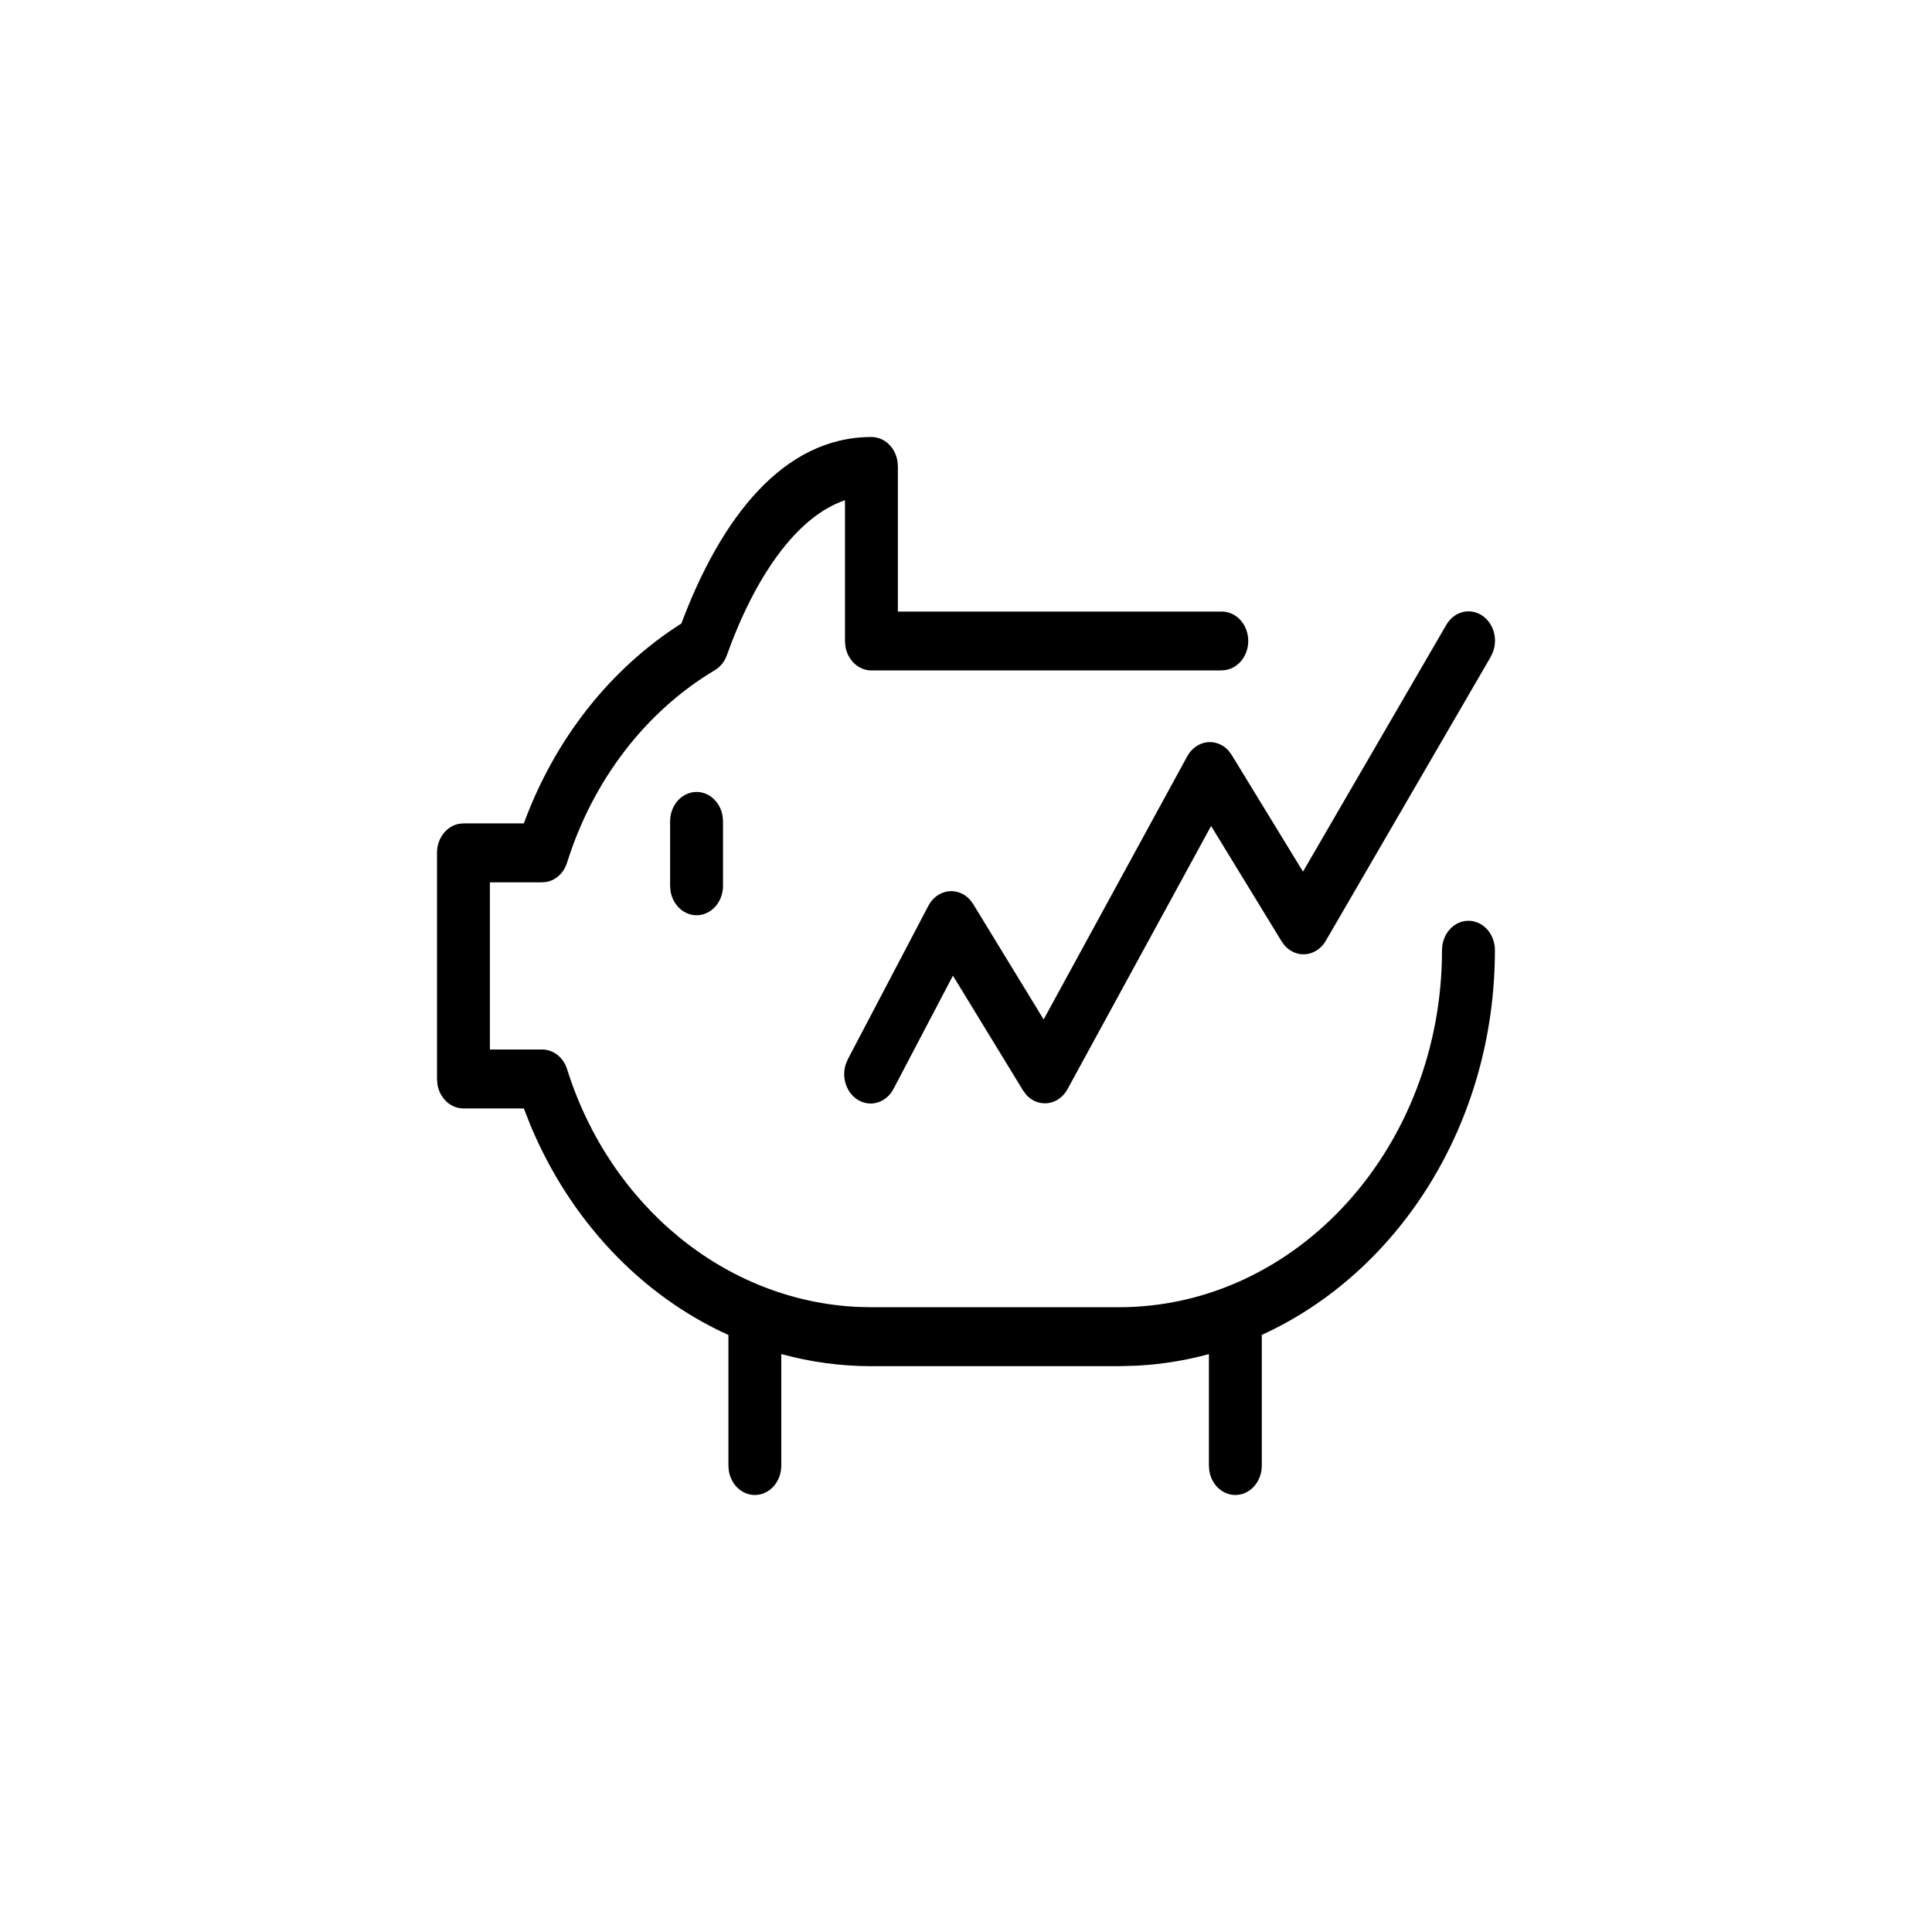 <svg width="84" height="84" viewBox="0 0 84 84" fill="none" xmlns="http://www.w3.org/2000/svg">
<g clip-path="url(#clip0_7_5)">
<mask id="mask0_7_5" style="mask-type:luminance" maskUnits="userSpaceOnUse" x="0" y="0" width="84" height="84">
<path d="M84 0H0V84H84V0Z" fill="white"/>
</mask>
<g mask="url(#mask0_7_5)">
<path d="M37.888 19C38.157 19 38.418 19.105 38.625 19.296C38.831 19.488 38.971 19.754 39.02 20.048L39.038 20.278V26.59H53.09C53.382 26.581 53.667 26.696 53.886 26.912C54.105 27.127 54.241 27.428 54.267 27.752C54.294 28.075 54.208 28.398 54.028 28.654C53.847 28.91 53.586 29.08 53.297 29.13L53.09 29.15H37.888C37.619 29.15 37.358 29.045 37.152 28.854C36.945 28.663 36.805 28.397 36.757 28.102L36.738 27.872V21.75C34.577 22.478 32.778 25.197 31.605 28.481C31.506 28.762 31.32 28.994 31.081 29.137C28.072 30.933 25.78 33.918 24.657 37.501C24.591 37.716 24.474 37.907 24.32 38.054C24.165 38.202 23.977 38.301 23.777 38.342L23.57 38.362H21.3V45.63H23.572C23.811 45.63 24.044 45.713 24.238 45.867C24.433 46.021 24.579 46.238 24.657 46.489C26.523 52.428 31.541 56.562 37.309 56.823L37.888 56.836H48.644C56.395 56.836 62.696 49.872 62.696 41.311C62.696 40.972 62.817 40.648 63.033 40.408C63.248 40.168 63.541 40.034 63.846 40.034C64.151 40.034 64.443 40.168 64.659 40.408C64.875 40.648 64.996 40.972 64.996 41.311C64.996 48.858 60.801 55.336 54.854 58.042L54.861 58.113V63.72C54.861 64.039 54.754 64.347 54.56 64.583C54.367 64.819 54.101 64.966 53.815 64.995C53.528 65.024 53.243 64.932 53.014 64.739C52.785 64.546 52.63 64.264 52.579 63.95L52.561 63.72V58.875C51.54 59.152 50.498 59.32 49.449 59.376L48.644 59.399H37.888C36.543 59.399 35.23 59.217 33.969 58.872V63.72C33.97 64.039 33.863 64.347 33.669 64.583C33.476 64.819 33.209 64.966 32.923 64.995C32.637 65.024 32.352 64.932 32.123 64.739C31.894 64.546 31.739 64.264 31.688 63.95L31.67 63.72V58.042C27.858 56.317 24.779 53.049 23.052 48.898L22.776 48.193H20.15C19.881 48.193 19.62 48.088 19.413 47.897C19.207 47.706 19.067 47.44 19.018 47.145L19 46.91V37.08C18.999 36.78 19.093 36.49 19.266 36.26C19.438 36.029 19.678 35.874 19.943 35.82L20.15 35.799H22.776C24.121 32.133 26.532 29.074 29.625 27.108C31.336 22.547 34.036 19 37.888 19ZM62.88 27.172C63.035 26.902 63.276 26.706 63.554 26.623C63.834 26.541 64.13 26.578 64.385 26.727C64.641 26.877 64.836 27.127 64.933 27.429C65.03 27.731 65.021 28.063 64.908 28.358L64.812 28.562L57.641 40.908C57.548 41.068 57.424 41.203 57.278 41.302C57.132 41.402 56.968 41.465 56.798 41.485C56.627 41.505 56.455 41.483 56.293 41.42C56.132 41.357 55.985 41.254 55.863 41.12L55.725 40.933L52.657 35.912L46.413 47.355C46.323 47.52 46.201 47.661 46.055 47.766C45.908 47.871 45.743 47.938 45.57 47.962C45.398 47.985 45.222 47.965 45.058 47.902C44.893 47.84 44.743 47.736 44.62 47.6L44.479 47.409L41.432 42.42L38.852 47.337C38.708 47.615 38.475 47.823 38.2 47.92C37.925 48.016 37.627 47.994 37.365 47.858C37.104 47.721 36.898 47.48 36.789 47.183C36.681 46.886 36.676 46.554 36.777 46.254L36.867 46.044L40.367 39.377C40.457 39.208 40.58 39.063 40.727 38.955C40.875 38.847 41.043 38.779 41.218 38.754C41.393 38.73 41.571 38.751 41.738 38.816C41.904 38.88 42.056 38.987 42.18 39.127L42.311 39.305L45.376 44.324L51.62 32.881C51.71 32.716 51.833 32.575 51.979 32.47C52.125 32.365 52.291 32.298 52.464 32.274C52.636 32.251 52.812 32.271 52.976 32.334C53.141 32.396 53.291 32.499 53.414 32.636L53.552 32.825L56.652 37.897L62.88 27.172ZM30.285 34.432C30.554 34.432 30.815 34.537 31.022 34.728C31.228 34.92 31.368 35.186 31.417 35.48L31.435 35.71V38.513C31.436 38.833 31.328 39.14 31.135 39.376C30.941 39.612 30.675 39.759 30.389 39.788C30.103 39.817 29.817 39.726 29.589 39.532C29.36 39.339 29.205 39.057 29.154 38.743L29.135 38.513V35.712C29.135 35.544 29.164 35.378 29.222 35.223C29.28 35.067 29.364 34.926 29.471 34.807C29.578 34.688 29.705 34.594 29.845 34.53C29.984 34.465 30.134 34.432 30.285 34.432Z" fill="black"/>
</g>
</g>
<defs>
<clipPath id="clip0_7_5">
<rect width="84" height="84" fill="white"/>
</clipPath>
</defs>
</svg>
